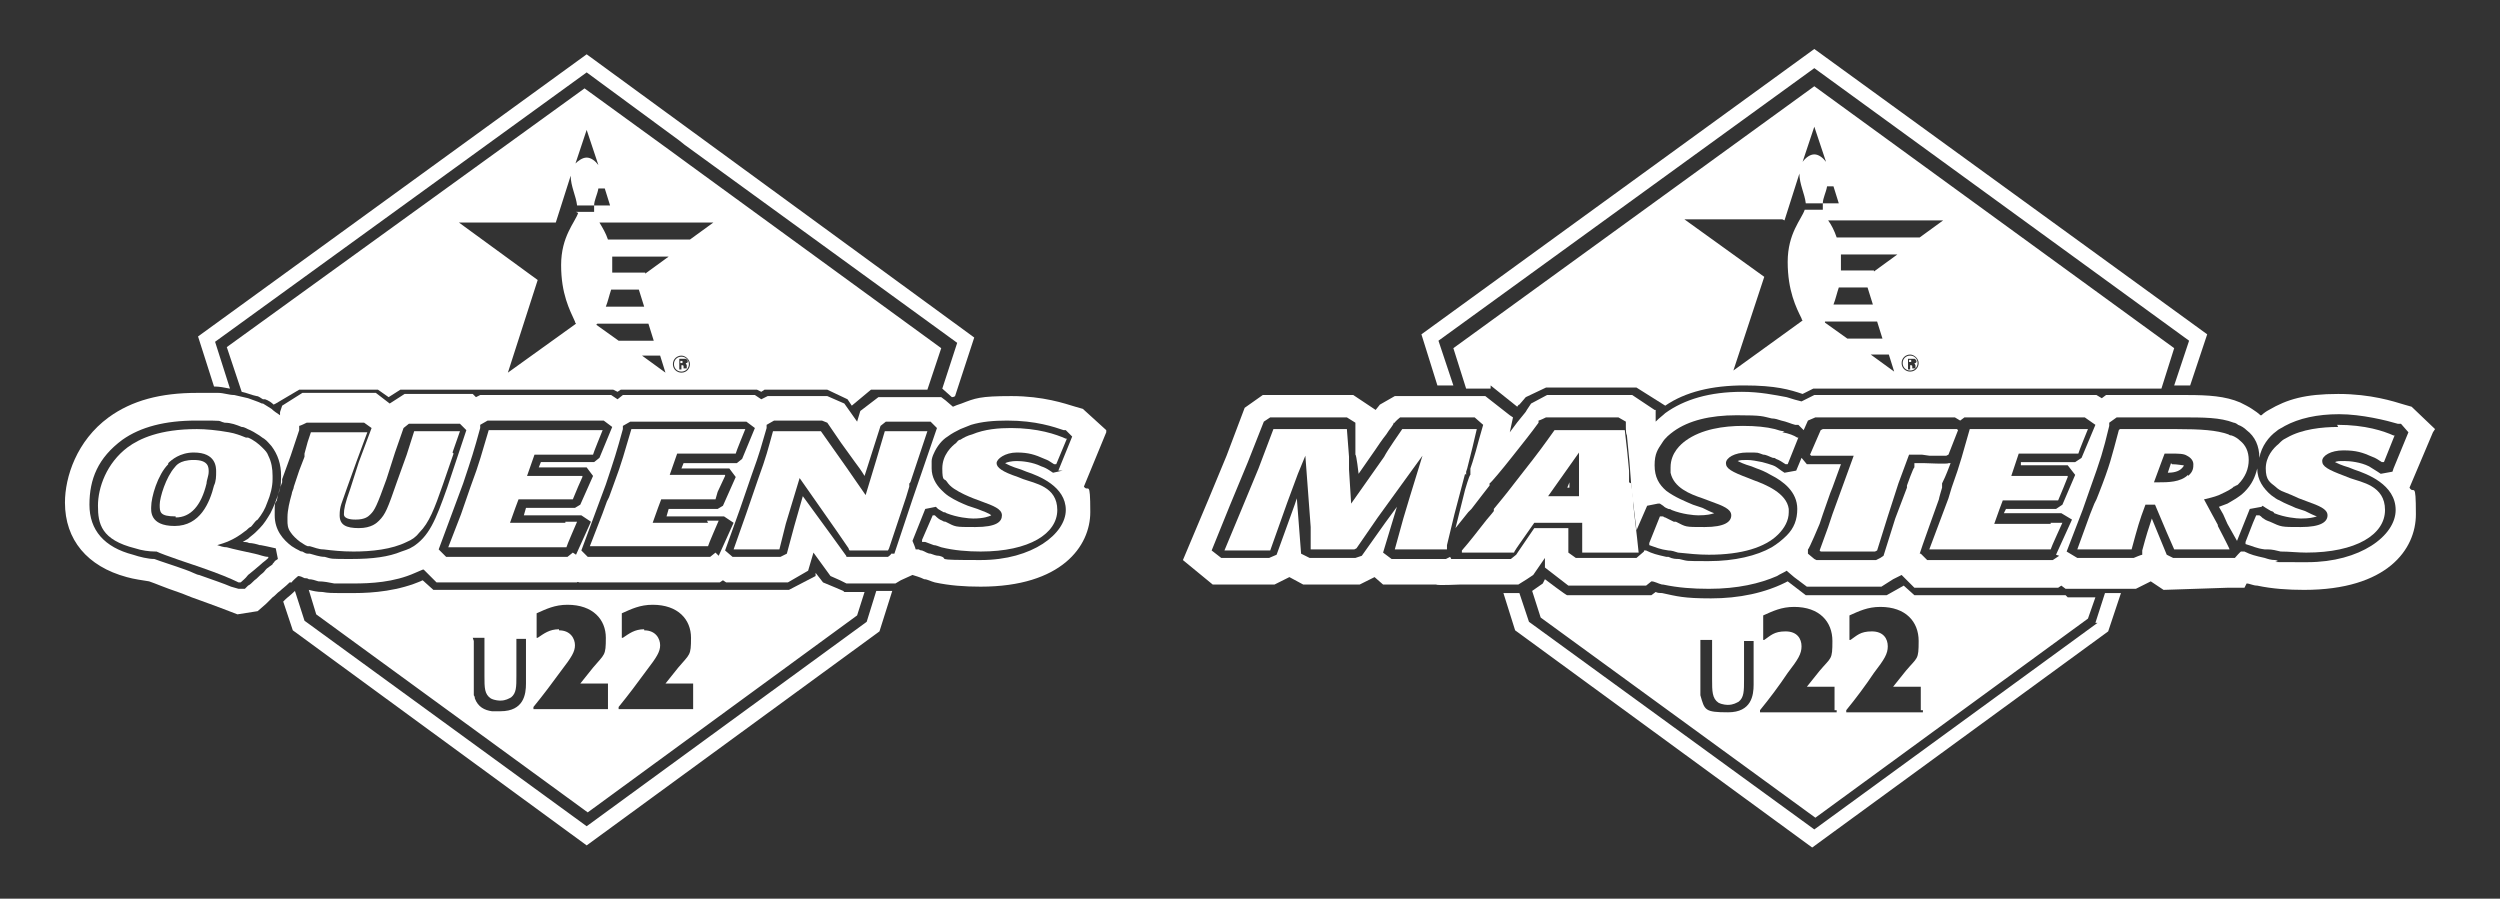 <?xml version="1.0" encoding="UTF-8"?>
<svg id="Layer_1" data-name="Layer 1" xmlns="http://www.w3.org/2000/svg" version="1.1" viewBox="0 0 234.8 84.4">
  <rect x="0" y="0" width="234.8" height="84.4" fill="#333333" stroke="none"/>
  <defs>
    <style>
      .cls-1 {
        fill: #fff;
        stroke-width: 0px;
      }
    </style>
  </defs>
  <g>
    <path class="cls-1" d="M135.1,32l35.3-25.6,35.2,25.6-1.4,4.2c.5,0,1,0,1.5,0l1.6-4.8-36.9-26.8-36.9,26.8,1.5,4.8c.5,0,.9,0,1.5,0l-1.4-4.2Z"/>
    <path class="cls-1" d="M197,58.5l-26.6,19.4-26.8-19.5-.9-2.7h-1c-.2,0-.3,0-.5,0l1.1,3.5,27.9,20.4,27.8-20.3,1.2-3.6c-.6,0-1,0-1.5,0l-.9,2.8Z"/>
    <path class="cls-1" d="M179.4,33.4c-.4,0-.7.3-.7.7s.3.7.7.7.7-.3.7-.7c0-.4-.3-.7-.7-.7ZM179.6,34.7c0,0,0-.1,0-.2,0-.2,0-.2-.2-.2h0v.4h-.2v-1h.4c0,0,.2,0,.2,0,.1,0,.2.2.2.2,0,.2-.1.2-.2.2,0,0,0,0,.1.2,0,.1,0,.2,0,.3h-.3Z"/>
    <path class="cls-1" d="M194,55.9h-.1c0,0,0,0,0,0h-14.1c0,0-1-.9-1-.9l-1.6.9h-7.6c0,0-1.7-1.3-1.7-1.3-2.1,1.1-4.6,1.6-7.2,1.6s-3.2-.2-4.6-.5c-.2,0-.4,0-.6-.1l-.4.3h-7.9c0,.1-2.1-1.5-2.1-1.5l-.2.4-1,.7.8,2.5,25.8,18.8,25.6-18.7.7-2c-.3,0-.7,0-1.1,0h-1.5ZM164.7,64.3c0,1-.2,2.6-2.4,2.6s-2.2-.2-2.6-1.6c0-.3,0-.7,0-1.1v-2c0-.8,0-1.3,0-2.1h0c.4,0,.7,0,1.1,0h0c0,.6,0,3.2,0,3.7,0,1.1,0,1.8.6,2.2.4.2.8.2.9.2.5,0,.8-.2,1-.3.5-.4.5-1,.5-2.1s0-3.1,0-3.6h0c.3,0,.5,0,.9,0h0c0,.7,0,1.2,0,1.8s0,2.1,0,2.4ZM172.5,66.7v.2c-.4,0-1.3,0-1.9,0-1.5,0-3.8,0-5.3,0v-.2c.9-1.1,1.8-2.3,2.6-3.5,1-1.3,1.3-1.8,1.3-2.5s-.4-1.4-1.5-1.4-1.4.4-2,.8h-.1c0,0,0-1,0-2.3h0c.9-.4,1.7-.8,2.9-.8,2.4,0,3.6,1.4,3.6,3.2s-.1,1.5-1.2,2.8l-1.2,1.5s1.5,0,2.6,0h0c0,1,0,1.2,0,2.2ZM180.6,66.7v.2c-.4,0-1.3,0-1.9,0-1.5,0-3.8,0-5.3,0v-.2c.9-1.1,1.8-2.3,2.6-3.5,1-1.3,1.3-1.8,1.3-2.5s-.4-1.4-1.5-1.4-1.4.4-2,.8h-.1c0,0,0-1,0-2.3h0c.9-.4,1.7-.8,2.9-.8,2.4,0,3.6,1.4,3.6,3.2s-.1,1.5-1.2,2.8l-1.2,1.5s1.5,0,2.6,0h0c0,1,0,1.2,0,2.2Z"/>
    <path class="cls-1" d="M140,36.2l2.5,2c0,0,.1-.2.2-.2l.6-.7,1.9-.9h8.5c0,0,2.7,1.7,2.7,1.7,1.9-1.3,4.4-1.9,7.4-1.9s4.3.4,5.5.8l1-.5h14.8c0,0,0,0,0,0h12.2c0,0,.2,0,.2,0h0c0,0,5.5,0,5.5,0l1.2-3.8-33.8-24.6-33.9,24.6,1.2,3.8c.3,0,.5,0,.9,0h1.4ZM171.4,30.2s0,0,0,0h4.9l.5,1.6h-3.3l-2.1-1.5ZM172.2,28.6c.2-.5.3-1,.5-1.6h2.7l.5,1.6h-3.6ZM175.7,33.3h1.7l.5,1.6-2.2-1.6ZM176,25.4h-3.1c0-.2,0-.5,0-.7s0-.6,0-.8h5.3l-2.2,1.6ZM179.4,34.9c-.4,0-.8-.3-.8-.8s.4-.8.8-.8.8.4.8.8c0,.4-.3.8-.8.8ZM182.5,20.7l-2.2,1.6h-7.8c-.2-.6-.5-1.2-.8-1.6h10.8ZM170.4,11.9l1.1,3.3c-.3-.4-.7-.7-1.1-.7h0c-.4,0-.8.3-1.1.7l1.1-3.3ZM167.6,20.7l1.4-4.4s0,0,0,0c0,1,.5,1.9.6,2.8h1.6c0-.5.3-1,.4-1.6h.6l.5,1.6h-1.5c0,.1,0,.2,0,.3s0,.2,0,.3h-1.7c-.3.9-1.6,2.2-1.6,4.9s.8,4.3,1.3,5.3c0,0,0,.1.1.2l-6.5,4.7,2.9-8.8-7.5-5.4h9.2Z"/>
    <path class="cls-1" d="M179.5,33.8s0,0-.2,0h0v.2h.1c0,0,.1,0,.1,0,0,0,0,0,0,0s0,0,0,0Z"/>
    <polygon class="cls-1" points="147.4 45.8 147.4 45.3 147.2 45.8 147.4 45.8"/>
    <path class="cls-1" d="M203.9,43.5l-.3.9c.5,0,1-.1,1.3-.4.1-.1.2-.2.2-.3,0,0,0,0,0,0-.2,0-.6-.1-1.1-.1Z"/>
    <path class="cls-1" d="M228.7,40.3l-2.2-2.1-.7-.2c-1-.3-3.1-1-6.2-1s-4.8.5-6.5,1.5c-.2.1-.5.3-.7.5,0,0,0,0-.1,0-.2-.2-.5-.4-.8-.6-.3-.2-.7-.4-1.1-.6-1.4-.6-3-.7-5-.7-.4,0-.8,0-1.3,0h-.2s-1.2,0-1.2,0h-4s-.9,0-.9,0l-.4.3-.5-.3h-.5s-4.7,0-4.7,0h-7c0,0-2,0-2,0h-3.2s-9,0-9,0h-.1l-1.2.6c-.4-.1-.8-.2-1.4-.4-1.1-.2-2.5-.5-4.2-.5-3,0-5.4.7-7.2,2,0,0,0,0,0,0-.2.2-.5.4-.9.8v-1.1c-.1,0-.1,0-.1,0l-2.1-1.4h-8c0,0-1.5.8-1.5.8l-.4.6c0,0-.1.2-.2.3-.5.6-.9,1.1-1.4,1.8l.3-1.4-.3-.2-2.3-1.8h-1.1c-.2,0-.4,0-.6,0-.5,0-.9,0-1.2,0-.5,0-1,0-1.5,0-.9,0-1.8,0-3.3,0h-.8l-1.4.8-.4.5-2.1-1.4h-1c-2.9,0-3.6,0-6.6,0h-.9l-1.7,1.2-1.7,4.5-1.7,4.1-2.4,5.7,2.8,2.3h1.3c1.6,0,2.1,0,3.8,0h.7l1.4-.7,1.3.7h5.3c0,0,1.4-.7,1.4-.7l.8.7h4c0,0,1,0,1,0h0c0,.1,2.2,0,2.2,0,.6,0,1,0,1.5,0,.7,0,1.3,0,2.2,0,.2,0,.5,0,.8,0h.7s.3,0,.3,0l.8-.5.6-.4,1.1-1.6v.9l2.2,1.7h6.2c0,0,1.1,0,1.1,0l.5-.4c.3,0,.6.2,1,.3,0,0,0,0,.1,0,1.4.3,2.8.4,4.3.4,2.7,0,4.8-.5,6.4-1.2.3-.2.6-.3.9-.5l.7.6,1.2.9h7c0,0,1.1-.7,1.1-.7l.8-.4h0c0,0,.7.7.7.7l.5.5h5.8c0,0,6.6,0,6.6,0h1.1l.3-.2.4.3h.9s.3,0,.3,0c.6,0,1,0,1.5,0,.4,0,.8,0,1.2,0,.4,0,.9,0,1.5,0,.2,0,.3,0,.5,0h.7l1.4-.7,1.2.8,6-.2h1.6s.2-.4.2-.4c.3,0,.6.2,1,.2,0,0,0,0,0,0,1.4.3,2.9.4,4.4.4,7.8,0,10.5-3.8,10.5-7.1s-.2-1.8-.6-2.5l2.2-5.2ZM193.4,52.2l-.6.4h-11.8c0,0-.6-.6-.6-.6h-.1c0-.1,1.8-5.1,1.8-5.1h0c0-.1.3-1.1.3-1.1v-.4c.4-.8.6-1.4.8-1.9h-.2c0,.1-2.2,0-2.2,0h-.4s-.6,0-.6,0v.4c-.1,0-.7,1.7-.7,1.7v.2c0,0-1.1,2.9-1.1,2.9l-1.1,3.5-.3.2-.4.2h-5.6c0,0-.2-.1-.2-.1l-.6-.5v-.4c.1,0,1.1-2.4,1.1-2.4l.3-.9.7-2,.2-.5.8-2.2h-.5s-1,0-1,0h-1.7s-.5-.6-.5-.6l-.5,1.2-1.1.2-.3-.2h0c-.3-.2-.5-.4-.8-.5-.3-.1-.6-.2-1-.3-.5-.1-1-.2-1.4-.2s-.7,0-.9.1c.2.1.6.3,1.3.5l.5.2c.3.1.8.3,1.3.6,1.2.6,2.5,1.6,2.5,3.2,0,0,0,0,0,0,0,1-.3,1.8-1,2.5-.4.4-.9.8-1.4,1.1-1.4.8-3.5,1.3-5.9,1.3s-1.9,0-2.8-.2c-.3,0-.6,0-1-.2,0,0-.2,0-.2,0-.9-.2-1.3-.3-1.9-.6h-.2c0,0,0,.1,0,.1l-.7.6h-1.5s-1,0-1,0h-3.2s-.7-.5-.7-.5v-2.3h-3.2l-1.5,2.2-.2.3-.5.4h-.3s0,0,0,0c-.6,0-1,0-1.5,0-.1,0-.2,0-.3,0-.3,0-.6,0-1,0-.5,0-1,0-1.7,0h-.8s-.1-.2-.1-.2l-.4.2h-2s-1,0-1,0h-2.1s-.8-.6-.8-.6l1.3-4.3-1.1,1.5-2.2,3.1-.6.2h-4.3c0,0-.8-.4-.8-.4l-.4-5.2-.2.6-1.7,4.7-.7.3h-.2c-1.8,0-2.3,0-3.8,0h-.5s-.9-.7-.9-.7l1.7-4.2,1.7-4.1,1.5-3.8.6-.4h.3c3,0,3.7,0,6.6,0h.3s.8.5.8.5v3c.1,0,.3,1.8.3,1.8l1.6-2.3c.2-.3.6-.9,1-1.4.3-.5.7-.9.7-1.1h.1c0-.1.5-.5.5-.5h.2c1.8,0,2.8,0,4,0,.4,0,.9,0,1.5,0,.3,0,.7,0,1.1,0h0s.2,0,.2,0l.8.7-.4,1.4-.3,1.1-.3,1-.2.6v.6c-.1,0-.5,1.4-.5,1.4l-.6,2.4-.3,1.2c.4-.5.8-1,1.2-1.5l.3-.3,1-1.3.7-.9v-.2c.1,0,1.4-1.6,1.4-1.6l.8-1c1.1-1.4,1.6-2,2.4-3.1v-.2c.1,0,.7-.3.7-.3h6.8c0,0,.7.4.7.4v.5c0,.3,0,.6.1.8.2,1.9.3,3.1.4,4.6.1,1.2.3,2.5.5,4.3l1-2.3,1-.2h.2s.3.2.3.2c.2.2.3.2.5.3,0,0,.2,0,.3.1,1,.4,2.1.5,2.5.5.8,0,1.2-.1,1.5-.2-.3-.1-.7-.3-1.1-.5l-.9-.3c-.7-.3-1.7-.7-2.5-1.3-.7-.6-1.1-1.3-1.1-2.4s.3-1.5.7-2.1c.3-.5.7-.8,1.1-1.1,1.4-1,3.4-1.5,5.9-1.5s2.4.1,3.3.3c.3,0,.6.1.9.2.5.1.9.3,1.3.4h.3c0,0,.5.5.5.5l.4-.9.7-.3h10.3s1,0,1,0h1.8s.5.3.5.3l.4-.3h9.9s1,0,1,0h.4s1,.7,1,.7l-1.3,3.1-.6.4h-5.1v.3c0,0,3.4,0,3.4,0h1s0,0,0,0l.7.9-1.2,2.8-.6.4h-4.7l-.2.4h3.4s1,0,1,0h1s1,.6,1,.6l-1.5,3.3ZM224.7,44.3l-1.1.2-.3-.2c-.3-.2-.5-.3-.8-.5-.8-.4-1.8-.5-2.3-.5s-.7,0-.9.1c.2.1.6.3,1.3.5l.5.2c1.2.4,3.9,1.4,3.9,3.8s-3.3,4.9-8.3,4.9-2,0-3-.2c-.4,0-.7-.1-1-.2,0,0,0,0,0,0-.9-.2-1.3-.3-1.9-.6h-.3c0-.1-.6.6-.6.6h-1.5s-1,0-1,0h-3.3c0,0-.6-.3-.6-.3l-1.4-3.4c-.3.9-.5,1.5-.9,3v.4c-.1,0-.8.3-.8.3h0s-.2,0-.2,0c-.5,0-.9,0-1.2,0-.5,0-.9,0-1.2,0-.3,0-.6,0-.9,0-.3,0-.6,0-1,0,0,0-.2,0-.3,0h-.5s-1-.6-1-.6l1.5-3.9.7-2c1-2.8,1.2-3.4,1.8-5.9v-.3c0,0,.7-.5.7-.5h1.3s1,0,1,0h1s1.2,0,1.2,0h.9c.2,0,.4,0,.6,0,2.2,0,3.7,0,5,.5.1,0,.3.1.4.2.3.1.6.3.8.5.8.6,1.2,1.5,1.2,2.6s0,0,0,0c.2-1.1.9-2,1.6-2.5,0,0,0,0,0,0,.2-.2.5-.3.8-.5,1.3-.7,3-1.1,5.1-1.1s4.5.6,5.5.9h.3c0,0,.7.8.7.8l-1.4,3.4Z"/>
    <path class="cls-1" d="M212.5,47.5h0s.3.2.3.2c.2.1.3.2.5.3,0,0,.2,0,.3.2,1,.4,2.1.5,2.5.5.8,0,1.2-.1,1.5-.2-.3-.1-.7-.3-1.1-.5l-.9-.3c-.4-.2-1-.4-1.5-.7-.3-.1-.5-.3-.8-.5-.7-.6-1.3-1.4-1.3-2.5-.2.8-.5,1.5-1.2,2.2-.5.5-1.1.8-1.6,1.1-.3.1-.5.2-.8.3l.4.7.4.9.9,1.6,1.2-3,1.1-.2Z"/>
    <path class="cls-1" d="M137.7,44.6v-.3c0,0,.1-.3.1-.3l.5-2,.4-1.7h-.1c-.3,0-.6,0-.9,0-.6,0-1,0-1.5,0-1.4,0-2.3,0-4.3,0h-.2c-.2.3-1.4,2-1.7,2.6l-3.1,4.4-.2-3.2v-1.2c0,0-.2-2.6-.2-2.6h-.1c-2.9,0-3.6,0-6.7,0h-.1c0,0-1.4,3.7-1.4,3.7l-1.7,4.1-1.5,3.6h.1c1.7,0,2.2,0,4,0h.2c0,0,1.6-4.5,1.6-4.5l1-2.7.7-1.7.5,6.7v2.1c.1,0,.3,0,.3,0h3.8s.2-.1.2-.1l2-2.9,4.2-5.8-1.2,3.9-.6,2-.8,2.9h.1c0,0,1.4,0,1.4,0h1s2.2,0,2.2,0h.2c0,0,0,0,0,0v-.4c0,0,.7-2.9.7-2.9l.5-1.9.5-1.9Z"/>
    <path class="cls-1" d="M153,45.3c0,0,0-.1,0-.2,0-.3,0-.6,0-.9-.1-1.1-.2-2.2-.4-3.8h-.1c0,0-6.3,0-6.3,0h-.2c-1,1.4-1.5,2.1-3,4l-1.4,1.8-.4.5-.9,1.1h0c0,.1,0,.2,0,.2-.3.4-.6.7-.9,1.1-.7.9-1.4,1.8-2.1,2.6v.2c1,0,1.6,0,2.2,0,.3,0,.5,0,.8,0,0,0,0,0,.1,0,.4,0,.8,0,1.3,0,.1,0,.2,0,.3,0h.2c0-.1.5-.8.5-.8l1.4-2h4.5v1.1s0,1.7,0,1.7h.1c0,0,2.5,0,2.5,0h1s1.6,0,1.6,0h.1c-.2-2-.4-3.4-.5-4.5,0-.7-.1-1.3-.2-2ZM148.3,46.6h-2.9l2.9-4.1v4.1Z"/>
    <path class="cls-1" d="M167.6,40.5c-.3,0-.6-.1-.9-.2-.8-.2-1.8-.3-3-.3-1.8,0-3.9.3-5.4,1.4-.4.3-1.4,1.1-1.4,2.5,0,0,0,0,0,0,0,.2,0,.3,0,.5.3,1.4,1.8,2,3,2.4l.8.3c1.1.4,1.9.7,1.9,1.3s-.6,1.1-2.5,1.1-1.7,0-2.7-.5c0,0-.1,0-.2,0-.4-.2-.6-.3-.8-.4,0,0-.1,0-.2-.1h-.3s-1,2.5-1,2.5v.2c.6.2,1,.4,1.8.5,0,0,0,0,0,0,.3,0,.6.1.9.2,1,.1,1.9.2,2.9.2,3.1,0,5.3-.7,6.5-1.9.6-.6,1-1.3,1-2.1s0-.2,0-.3c-.2-1.5-2.2-2.3-3.3-2.7l-.5-.2c-1.6-.6-2.1-.9-2.1-1.4s.8-1,2-1,.9,0,1.5.2c.3,0,.6.2.9.3.1,0,.2,0,.3.1.3.1.6.3.9.5h.2s1-2.5,1-2.5h-.1c-.3-.2-.8-.4-1.4-.5Z"/>
    <polygon class="cls-1" points="183.8 40.3 181.9 40.3 181 40.3 179.5 40.3 173.8 40.3 172.7 40.3 171.2 40.3 171 40.4 170 42.7 170.1 42.8 171.7 42.8 172.6 42.8 172.7 42.8 174.1 42.8 172.9 46.1 172.1 48.3 171.7 49.5 170.9 51.7 171 51.8 171 51.8 176.1 51.8 176.3 51.7 177.3 48.5 178.3 45.4 179.3 42.7 180.2 42.7 180.5 42.7 181.2 42.8 182.8 42.8 183 42.7 183.9 40.4 183.8 40.3"/>
    <path class="cls-1" d="M192.6,49.2h-1s-1.7,0-1.7,0h-2.6l.5-1.4.3-.8h5.2c0,0,.5-1.2.5-1.2l.4-1h0c0,0,0-.1,0-.1h-.9s-4.4,0-4.4,0l.7-2.1h5.6c0-.1.9-2.3.9-2.3h-.1c0,0-.4,0-.4,0h-1s-3,0-3,0h-6.6c-.7,2.4-.8,3-1.7,5.5h0c0,0-.3,1-.3,1l-.6,1.6-1.2,3.2h0c0,0,4.5,0,4.5,0h6.9c0-.1,1.1-2.5,1.1-2.5h-.1c0,0-1,0-1,0Z"/>
    <path class="cls-1" d="M208.3,49.3l-.6-1.1-.7-1.3c.4-.1.9-.2,1.4-.4.4-.2.9-.4,1.3-.7,0,0,0,0,.1-.1,0,0,.1,0,.2-.1,0,0,.1,0,.2-.1.7-.7,1-1.5,1-2.3s-.3-1.4-.8-1.8c-.2-.2-.5-.4-.8-.5,0,0-.2,0-.3-.1-1.1-.4-2.6-.5-4.9-.5-.1,0-.2,0-.3,0h-1.1s-1.2,0-1.2,0h-1.1s-1,0-1,0h-.6s-.1.1-.1.1c-.7,2.6-.8,3.2-1.9,6l-.2.5-.2.4-.4,1-1.2,3.3h.1c.3,0,.6,0,.9,0,.4,0,.7,0,1,0,.3,0,.6,0,.8,0,.4,0,.8,0,1.2,0,.3,0,.6,0,.9,0h.2c.6-2.2.7-2.6,1.3-4.2h.5s.4,0,.4,0l1.1,2.6.7,1.6h.1c0,0,2.6,0,2.6,0h1s1.5,0,1.5,0h0c0-.1-1.1-2.2-1.1-2.2v-.2ZM205.5,44.6c-.7.7-1.9.7-2.8.7,0,0,0,0,0,0h-.4l.7-1.9.3-.8h.5c.8,0,1.3,0,1.6.2.4.2.6.5.6.8s0,.7-.5,1.1Z"/>
    <path class="cls-1" d="M219.6,40.1c-1.5,0-3.4.2-4.8,1-.2.1-.4.2-.6.4,0,0-.1.1-.2.2-.5.4-1.2,1.2-1.2,2.3s.4,1.3.9,1.7c.2.2.5.4.8.5.5.2,1,.4,1.4.6l.8.3c1.1.4,1.9.7,1.9,1.3s-.6,1.1-2.5,1.1-1.8,0-2.9-.5c-.3-.1-.5-.2-.6-.3-.1,0-.2-.2-.4-.3h-.3s-.3.7-.3.7l-.7,1.8v.2c.7.2,1,.4,1.8.5,0,0,.2,0,.3,0,.4,0,.8.1,1.2.2.8,0,1.6.1,2.4.1,4.7,0,7.4-1.7,7.4-4s-2.2-2.6-3.3-3l-.5-.2c-1.6-.6-2.1-.9-2.1-1.4s.8-1,2-1,1.8.2,2.7.6c.3.1.6.3.9.5h.2s1-2.5,1-2.5h-.1c-.9-.4-2.6-1-5.3-1Z"/>
  </g>
  <g>
    <path class="cls-1" d="M81.4,58.4l-26.3,19.2-26.5-19.3-.9-2.8c-.4.4-.7.6-.9.8,0,0-.1.1-.2.2l.9,2.7,27.6,20.2,27.5-20.1,1.2-3.8h-1.5s-.9,2.9-.9,2.9Z"/>
    <path class="cls-1" d="M20.2,32.1L55.1,6.8l8.7,6.4.5.4,25.6,18.6-1.4,4.3.9.8c0,0,.2,0,.3-.1l1.8-5.5L55.1,5.1,18.6,31.6l1.5,4.7c.5,0,1,.1,1.5.2l-1.4-4.4Z"/>
    <path class="cls-1" d="M64,33.5c-.4,0-.7.3-.7.7s.3.7.7.7.7-.3.7-.7c0-.4-.3-.7-.7-.7ZM64.2,34.7c0,0,0-.1,0-.2,0-.2,0-.2-.2-.2h0v.4h-.2v-1h.4c0,0,.2,0,.2,0,.1,0,.2.2.2.2,0,.2-.1.2-.2.2,0,0,0,0,.1.2,0,.1,0,.2,0,.3h-.3Z"/>
    <path class="cls-1" d="M64.1,33.9s0,0-.2,0h0v.2h.1c0,0,.1,0,.1,0,0,0,0,0,0,0s0,0,0,0Z"/>
    <path class="cls-1" d="M24.9,37.5c.3.1.6.3.8.5h0c0,0,.2-.1.2-.1l2.2-1.3h7.4c0,0,1,.7,1,.7l1.1-.7h1.2c1.7,0,2.3,0,3.8,0h2.1c0,0,.1,0,.1,0h12.8c0,0,.4.2.4.2l.3-.2h12.8c0,0,.4.2.4.2l.3-.2h1c1.8,0,2.2,0,4,0h.9s1.9.9,1.9.9l.4.6,1.8-1.5h1.4c.6,0,1,0,1.3,0,.5,0,.9,0,1.4,0,.3,0,.6,0,.9,0h.3s1.3-3.9,1.3-3.9l-23.6-17.2-1.5-1.1-8.4-6.1-33.6,24.3,1.4,4.2c.5.1.9.3,1.4.4.2,0,.4.2.6.3ZM54,15.5l1.1-3.3,1.1,3.3c-.3-.4-.7-.7-1.1-.7h0c-.4,0-.8.3-1.1.6ZM54.3,20c-.3.9-1.6,2.2-1.6,4.9s.8,4.2,1.3,5.3c0,0,0,.1.1.2l-6.4,4.6,2.8-8.7-7.4-5.4h9.1l1.4-4.4s0,0,0,0c0,1,.5,1.9.6,2.8h1.6c0-.5.3-1,.4-1.6h.6l.5,1.6h-1.5c0,.1,0,.2,0,.3s0,.2,0,.3h-1.7ZM56.1,30.4s0,0,0,0h4.8l.5,1.6h-3.3l-2.1-1.5ZM56.9,28.8c.2-.5.3-1,.5-1.6h2.6l.5,1.6h-3.6ZM60.4,33.4h1.6l.5,1.6-2.2-1.6ZM60.6,25.6h-3.1c0-.2,0-.5,0-.7s0-.6,0-.8h5.3l-2.2,1.6ZM64,35c-.4,0-.8-.3-.8-.8s.4-.8.8-.8.8.4.8.8c0,.4-.3.8-.8.8ZM64.9,22.5h-7.8c-.2-.6-.5-1.1-.8-1.6h10.7l-2.2,1.6Z"/>
    <path class="cls-1" d="M79.2,55.5l-.7-.3-1.2-.5-.7-.9v.3c0,0-2.5,1.3-2.5,1.3h-6.4c0,.1,0,0,0,0h-13.6c0,0,0,0,0,0h-13.4c0,0-1-.9-1-.9-2.2,1-4.7,1.2-6.4,1.2s-1,0-1.5,0c-.5,0-1,0-1.5-.1-.5,0-.9-.1-1.3-.2l.7,2.3,25.5,18.6,25.3-18.5.7-2.2h-1.2s-.7,0-.7,0ZM60.5,59.1c-.9,0-1.4.4-2,.8h-.1c0,0,0-1,0-2.3h0c.9-.4,1.7-.8,2.9-.8,2.4,0,3.6,1.4,3.6,3.1s-.1,1.5-1.2,2.8l-1.2,1.5s1.5,0,2.6,0h0c0,.7,0,1,0,1.4,0,.2,0,.4,0,.8v.2c-.3,0-.8,0-1.2,0-.2,0-.4,0-.6,0-1.4,0-3.8,0-5.2,0v-.2c.9-1.1,1.8-2.3,2.6-3.4,1-1.3,1.3-1.8,1.3-2.4s-.4-1.4-1.5-1.4ZM52.5,59.1c-.9,0-1.4.4-2,.8h-.1c0,0,0-1,0-2.3h0c.9-.4,1.7-.8,2.9-.8,2.4,0,3.6,1.4,3.6,3.1s-.1,1.5-1.2,2.8l-1.2,1.5s1.5,0,2.6,0h0c0,1,0,1.2,0,2.2v.2c-.4,0-1.3,0-1.8,0-1.4,0-3.8,0-5.2,0v-.2c.9-1.1,1.8-2.3,2.6-3.4,1-1.3,1.3-1.8,1.3-2.4s-.4-1.4-1.5-1.4ZM44.4,59.9c.4,0,.7,0,1.1,0h0c0,.6,0,3.1,0,3.6,0,1.1,0,1.7.6,2.1.4.2.8.2.9.2.5,0,.8-.2,1-.3.5-.4.5-1,.5-2s0-3.1,0-3.5h0c.3,0,.5,0,.9,0h0c0,.7,0,1.1,0,1.8s0,2.1,0,2.4c0,1-.2,2.6-2.4,2.6s-.5,0-.8,0c-.7-.1-1.3-.4-1.6-1.2,0,0,0-.2-.1-.3,0-.3,0-.7,0-1v-2c0-.8,0-1.3,0-2.1h0Z"/>
    <path class="cls-1" d="M16.5,48.6c1.4,0,2.4-1.1,2.9-3.2,0-.3.2-.7.2-1.1s0,0,0,0c0-.4,0-1.1-1.4-1.1s-1.7.6-1.8.7c-.8.9-1.4,2.8-1.4,3.5s0,1.1,1.5,1.1Z"/>
    <path class="cls-1" d="M103.9,40.4l-2.2-2-.7-.2c-1-.3-3-1-6-1s-3.4.2-4.7.7c-.3.1-.6.2-.8.3,0,0,0,0,0,0l-.7-.6-.4-.3h0c0,0-1.1,0-1.1,0,0,0,0,0,0,0-.5,0-.9,0-1.2,0-.5,0-.9,0-1.4,0-.3,0-.6,0-1.1,0h-1.1l-1.7,1.3-.3,1-1.2-1.7-1.6-.7h-.7c-1.8,0-2.2,0-4.1,0h-.8l-.6.3-.6-.4h-.5s-4.7,0-4.7,0h-7.2l-.5.4-.6-.4h-.3s-4.8,0-4.8,0h-7.2l-.4.2-.3-.3h-.7s-1,0-1,0c-1.5,0-2.1,0-3.8,0h-.9l-1.4.9-1.3-1h-6.9c0,0-1.9,1.2-1.9,1.2h0s-.2.6-.2.6v.3c-.3-.2-.6-.4-.8-.6-.3-.2-.5-.3-.8-.5,0,0,0,0-.1,0-.4-.2-.8-.3-1.3-.5-.4-.1-.9-.2-1.3-.3-.5,0-1-.2-1.5-.2-.6,0-1.3,0-2,0-3.4,0-6.1.7-8.3,2.3-3,2.2-4.1,5.6-4.1,8,0,3.5,2.1,6,5.8,7,.7.2,1.5.3,2.1.4.6.2,1.5.6,2.7,1,.6.2,1,.4,1.3.5,1.4.5,2.2.8,3,1.1l1.3.5,1.9-.3.8-.7c.2-.2.3-.3.6-.6.3-.2.4-.4.7-.6,0,0,0,0,0,0,.2-.2.5-.4.9-.8,0,0,0,0,0,0h.2c0-.1.6-.6.6-.6.2,0,.4.1.6.2.1,0,.3,0,.4.1.3,0,.6.1.9.2.5,0,1,.1,1.5.2.6,0,1.1,0,1.8,0,1.6,0,3.8-.1,5.8-1,.2-.1.5-.2.7-.3,0,0,0,0,.1,0l.6.6.6.6h5.6c0,0,6.5,0,6.5,0h1.1c0-.1.2,0,.2,0h1.2s4.5,0,4.5,0h7.5l.3-.2.3.2h.9s4.9,0,4.9,0l1.9-1.1.5-1.7,1.6,2.2.9.4.6.3h.8s1.2,0,1.2,0h1.2s1.4,0,1.4,0h0s.5-.3.5-.3l1.1-.5c.3.1.7.2,1.1.4.3,0,.6.2,1,.3,1.4.3,2.8.4,4.3.4,7.6,0,10.3-3.8,10.3-7s-.2-1.8-.6-2.4l2.1-5.1ZM24.7,53.8c-.4.3-.5.5-.8.7-.3.3-.4.4-.6.5l-.3.3h-.6c0,0-.7-.2-.7-.2-.7-.3-1.6-.6-3-1.1-.2,0-.7-.3-1.3-.5-1.1-.4-2.4-.8-2.9-1h0c-.6,0-1.4-.2-2-.4-2.7-.7-4.1-2.3-4.1-4.7s.8-4.4,3.1-6.1c1.7-1.2,4-1.8,6.9-1.8s1.9,0,2.7.2c.6,0,1.1.2,1.6.4.3,0,.5.2.8.3.2.1.4.2.7.4.2.1.4.3.6.4.3.2.5.5.7.7.6.8.9,1.7.9,2.8s-.1,1.2-.3,1.8c-.2.6-.4,1.1-.7,1.7-.3.5-.6,1-1,1.4-.1.1-.3.3-.4.4,0,0,0,0,0,0-.2.2-.5.4-.7.6-.2.1-.3.2-.5.3.2,0,.4,0,.6.1.3,0,.7.1,1,.2h.1s.5.1.5.1l.9.2.2,1-.3.2h0c0,.1-.2.2-.2.3-.1.1-.3.2-.4.3-.2.1-.3.3-.4.4ZM38.9,51.3c-.1,0-.2.1-.4.2-.2.1-.5.2-.8.3-1.2.5-2.7.7-4.7.7s-1.8,0-2.5-.2c-.5,0-1-.2-1.4-.3,0,0-.1,0-.2,0-.2,0-.3-.1-.5-.2,0,0-.2,0-.3-.1-.2-.1-.4-.2-.7-.4-.8-.6-1.6-1.5-1.6-2.9s0-1,.2-1.4c.1-.6.3-1.2.5-1.7v-.3c0,0,.8-2.2.8-2.2l.2-.6.2-.6.4-1.2v-.4c.1,0,.7-.3.7-.3h5.4c0,0,.7.5.7.5l-1.2,3.2-.8,2.5c-.5,1.4-.6,1.9-.6,2.4s.9.5,1.1.5c.9,0,1.2-.3,1.4-.5.4-.4.6-.8,1.5-3.3h0c0,0,.8-2.5.8-2.5l.8-2.3.5-.4h.2c1.5,0,2.1,0,3.2,0,.2,0,.4,0,.7,0h.2s.5,0,.5,0l.6.6-1.8,5.4c-1.1,3.1-1.7,4.6-3.3,5.6ZM53.8,51.9l-.5.4h-10.8s-.6,0-.6,0l-.3-.3-.4-.4,2.3-6.2c.8-2.4,1-3,1.6-5.2v-.3c0,0,.7-.4.7-.4h9.7s.9,0,.9,0h.3s.8.6.8.6l-1.2,2.9-.5.4h-5l-.2.5h3.6s.9,0,.9,0h0s.6.8.6.8l-1.2,2.7-.5.3h-4.6l-.2.7h3.5s.9,0,.9,0h1s.9.6.9.6l-1.4,3.1ZM67.2,51.9l-.5.4h-9.6s-1,0-1,0h-.9s-.6-.6-.6-.6l2.3-6.2c.8-2.4,1-3,1.6-5.2v-.3c0,0,.7-.4.7-.4h9.6s.9,0,.9,0h.4s.8.6.8.6l-1.2,2.9-.5.4h-5l-.2.5h3.5s.9,0,.9,0h.1s.6.8.6.8l-1.2,2.7-.5.3h-4.6l-.2.7h3.5s.9,0,.9,0h1s.9.6.9.6l-1.4,3.1ZM82.1,52.3h-1.2s-1.1,0-1.1,0h-.3c0-.1-.1-.2-.1-.2l-1.3-1.8-2.7-3.7-.8,2.8-.7,2.6-.6.3h-2.7s-1,0-1,0h-.8s-.7-.6-.7-.6l1.4-3.9,1.1-3.2c.8-2.2.9-2.7,1.4-4.4v-.3c0,0,.7-.4.7-.4h.2c.3,0,.6,0,.9,0,.4,0,.7,0,.9,0,.6,0,1.2,0,2.3,0h.2s.5.2.5.2l1.3,1.9,1.3,1.8c.3.4.6.8.9,1.3l1.5-4.7.5-.4h.6c.6,0,1,0,1.4,0,.3,0,.6,0,1,0,0,0,.1,0,.2,0,.2,0,.5,0,.8,0h.2s0,0,0,0h0c0,0,.6.6.6.6l-2.3,6.7-1.7,5.1h-.3c0,.1-.3.3-.3.3h-.1s-.4,0-.4,0h-.8ZM99.8,44.2l-.9.2-.3-.2c-.3-.2-.5-.3-.8-.4-.8-.4-1.8-.5-2.3-.5s-.9.1-1.1.2c.2.1.5.3,1.5.6l.5.2c1.2.4,3.7,1.4,3.7,3.6s-3.1,4.7-8,4.7-2.7-.1-3.9-.4c-.3,0-.5-.1-.8-.2-.3,0-.5-.2-.8-.3,0,0-.2,0-.3-.1h-.3c0-.1-.3-.8-.3-.8l1.2-3,1-.2h0s.2.2.2.2c.2.1.3.2.5.3,0,0,.2,0,.3.1,1,.4,2.1.5,2.5.5,1,0,1.5-.2,1.7-.3-.2-.2-.8-.4-1.3-.6l-.9-.3c-.5-.2-1.2-.5-1.8-.9-.3-.2-.5-.4-.7-.6-.5-.5-.9-1.2-.9-2s0-.5,0-.7c0-.2.1-.5.2-.7.3-.7.8-1.3,1.3-1.6.4-.3.8-.5,1.2-.7.3-.1.7-.3,1-.4,1-.3,2.1-.4,3.4-.4,2.7,0,4.4.6,5.3.9h.2c0,0,.6.6.6.6l-1.3,3.2Z"/>
    <path class="cls-1" d="M25.2,52.4h0c0-.1,0-.1,0-.1,0,0,0,0,0,0-.4,0-.8-.2-1.3-.3-.9-.2-1.9-.4-2.6-.6-.3,0-.6-.1-.9-.2.7-.2,1.6-.5,2.6-1.3.2-.1.3-.3.5-.4.1,0,.2-.2.3-.3.1-.1.2-.3.4-.4.4-.5.7-1,.9-1.6.3-.7.5-1.5.5-2.2,0,0,0-.2,0-.3,0-.7-.1-1.3-.4-1.9-.1-.3-.3-.5-.5-.7,0,0,0,0-.1-.1-.3-.3-.8-.7-1.3-.9,0,0-.1,0-.2,0-.5-.2-1-.4-1.6-.5-1.1-.2-2.2-.3-3-.3-3.5,0-5.4.9-6.5,1.7-2,1.5-2.8,3.8-2.8,5.5s.3,3.2,3.5,4c.6.2,1.3.3,1.9.3h.1c.6.3,3.6,1.3,4.2,1.5,1.7.6,2.7,1,3.5,1.4h.2c.2-.2.4-.3.7-.7.4-.3.6-.5,1.2-1,.2-.2.4-.3.7-.6,0,0,0,0,0,0,0,0,0,0,0,0ZM15.8,43.5c.3-.3,1.1-1,2.4-1,2.1,0,2.1,1.4,2.1,1.8h0c0,.4,0,.9-.2,1.3-.4,1.6-1.3,3.8-3.7,3.8s-2.2-1.5-2.2-1.8c0-.9.6-3,1.6-4Z"/>
    <path class="cls-1" d="M42.5,42.5l.7-2h0c-.2,0-.3,0-.4,0-.3,0-.6,0-.9,0-.9,0-1.6,0-2.9,0h-.1c0,0-.7,2.2-.7,2.2l-.9,2.5c-.9,2.6-1.1,3.1-1.7,3.7-.2.2-.7.7-1.9.7s-1.8-.3-1.8-1.2.2-1.1.7-2.6l.9-2.5,1-2.7h-.1c0,0-5,0-5,0h-.2c0,0-.3.9-.3.9l-.3,1.1v.3c0,0-.5,1.3-.5,1.3l-.5,1.5c0,.2-.2.5-.2.7-.2.7-.4,1.5-.4,2.2s0,.2,0,.3c0,.3,0,.7.3,1.1.2.3.5.6.9.9.2.1.4.3.7.4,0,0,0,0,0,0,0,0,.1,0,.2,0,.4.1.8.3,1.3.3.8.1,1.7.2,2.8.2,1.7,0,3.6-.2,5-.9,0,0,0,0,0,0,.5-.2.9-.5,1.2-.9.9-.9,1.4-2.2,2.2-4.5l1-2.9Z"/>
    <path class="cls-1" d="M53.1,49.1h-.9s-1.7,0-1.7,0h-2.6l.5-1.4.3-.8h5.1c0,0,.5-1.2.5-1.2l.4-.9h0c0,0,0-.1,0-.1h-.9s-4.3,0-4.3,0l.7-2h5.5c0-.1.9-2.3.9-2.3h-.1c0,0-.3,0-.3,0h-.9s-3,0-3,0h-6.4c-.7,2.3-.8,2.9-1.7,5.3l-.9,2.6-1.2,3.1h0s0,0,0,0h.9s3.5,0,3.5,0h6.7c0-.1,1-2.4,1-2.4h-.1c0,0-1,0-1,0Z"/>
    <path class="cls-1" d="M66.5,49.1h-.9s-1.7,0-1.7,0h-2.6l.5-1.4.3-.8h5.1c0,0,.2-.7.2-.7l.7-1.5h0c0-.1,0-.1,0-.1h-.9s-4.3,0-4.3,0l.7-2h5.5c0-.1.9-2.3.9-2.3h-.1c0,0-.4,0-.4,0h-.9s-2.9,0-2.9,0h-6.4c-.7,2.3-.8,2.9-1.7,5.3l-.4,1.1-.2.4-.4,1.1-1.2,3.1h0c0,0,.9,0,.9,0h1s2.5,0,2.5,0h6.7c0-.1,1-2.4,1-2.4h-.1c0,0-1,0-1,0Z"/>
    <path class="cls-1" d="M83.5,51.5h0c0,0,1.6-4.8,1.6-4.8l.3-1v-.3c.1,0,.2-.4.2-.4l1.2-3.6.3-.9h0s-.1,0-.1,0c-.2,0-.4,0-.5,0-.2,0-.4,0-.6,0-.2,0-.3,0-.5,0-.3,0-.5,0-.7,0-.4,0-.8,0-1.4,0h-.2c0,0-.8,2.7-.8,2.7l-1,3.3c-.5-.7-1.3-1.9-1.8-2.6l-1.2-1.7-1.2-1.7h-.2c-1.2,0-1.8,0-2.6,0-.3,0-.6,0-.9,0-.2,0-.4,0-.6,0h-.2c-.5,1.8-.6,2.3-1.4,4.5l-1.1,3.2-1.2,3.4h.1c0,0,.9,0,.9,0h1s2.2,0,2.2,0h.1c0,0,.6-2.4.6-2.4l1.3-4.3,3.5,5,1.1,1.6h0c0,.1.1.2.1.2h1.2s1.2,0,1.2,0h.3s.7,0,.7,0h.2Z"/>
    <path class="cls-1" d="M95,40.2c-1.2,0-2.5.1-3.7.6-.4.1-.8.3-1.1.5-.2,0-.3.2-.4.3-.4.3-1.3,1.1-1.3,2.4s.2.9.4,1.2c.2.3.4.5.7.7.6.4,1.3.7,1.8.9l.8.3c1.1.4,1.9.7,1.9,1.3s-.5,1.1-2.5,1.1-1.8,0-2.8-.5c0,0-.2,0-.3-.1-.3-.1-.5-.3-.7-.5h0s-.2,0-.2,0l-1,2.3v.2c.2,0,.2,0,.3,0,.3.1.5.2.8.3.2,0,.4.1.7.2,1.2.3,2.5.4,3.7.4,4.6,0,7.2-1.7,7.2-3.9s-2.1-2.5-3.2-2.9l-.5-.2c-1.5-.5-2-.9-2-1.3s.8-1,1.9-1,1.7.2,2.6.6c.3.1.6.3.9.5h.2s1-2.4,1-2.4h-.1c-.9-.4-2.6-1-5.2-1Z"/>
  </g>
</svg>